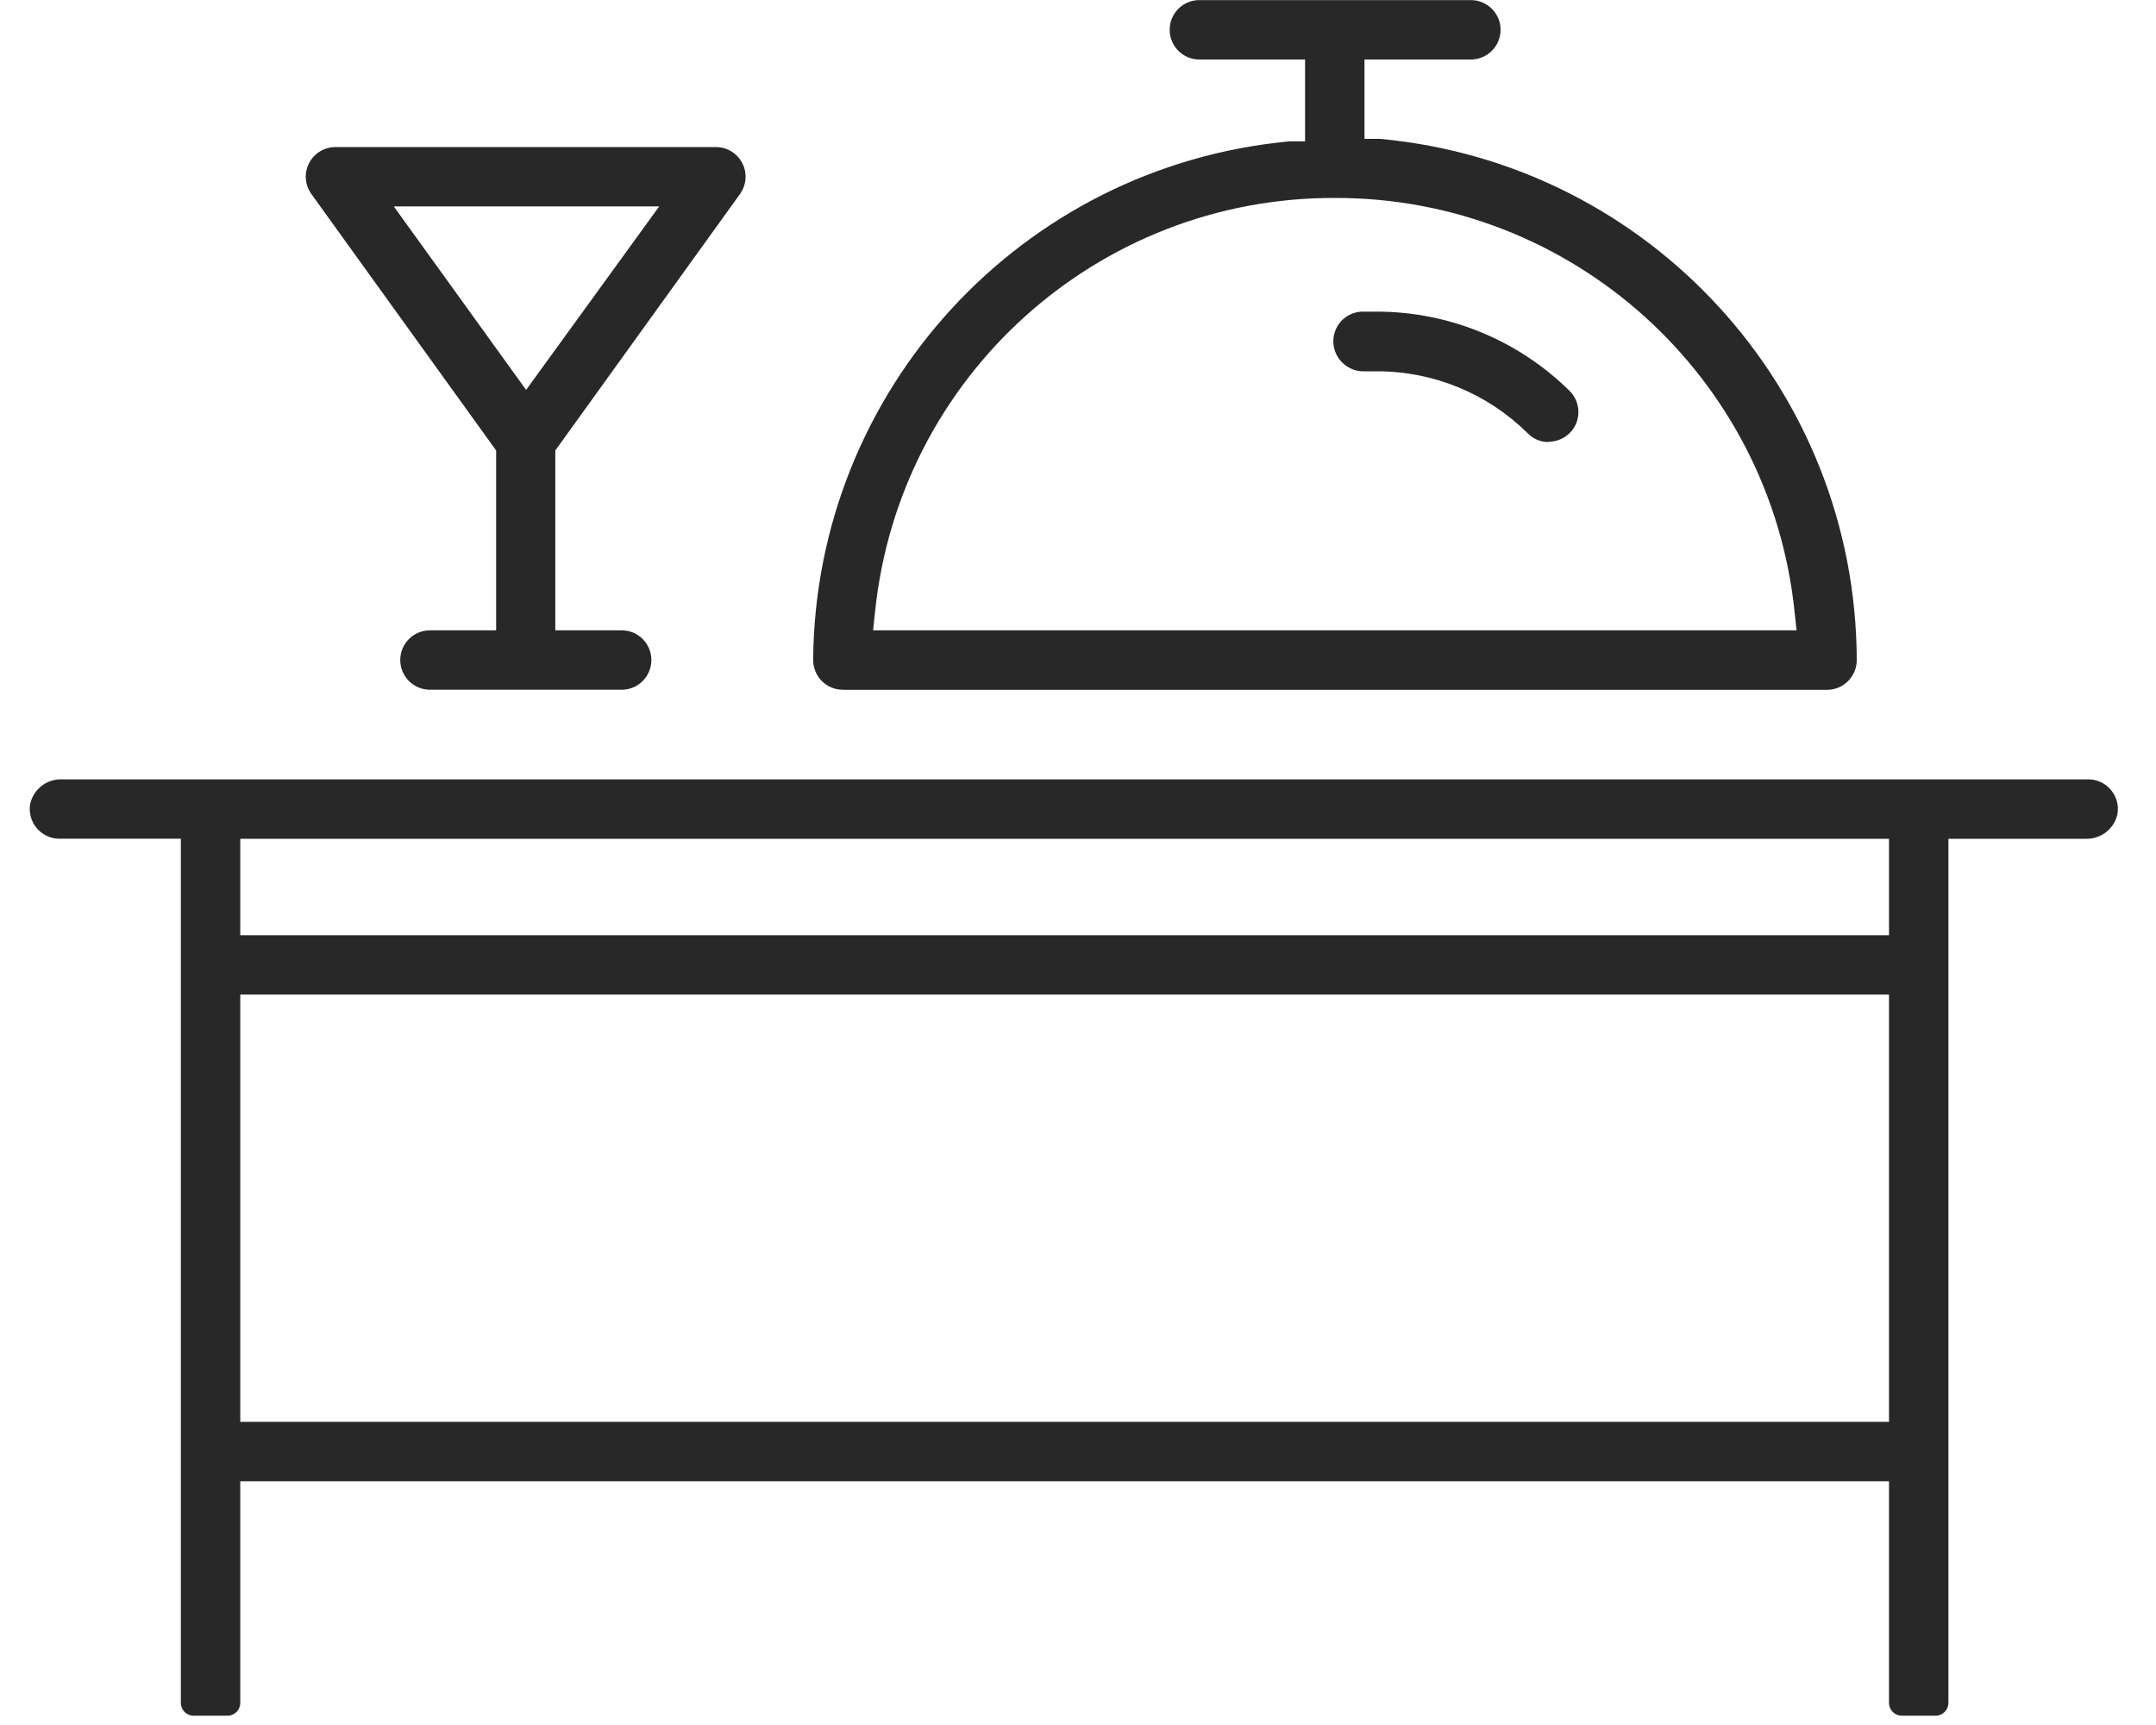 <?xml version="1.0" encoding="UTF-8"?>
<svg width="25px" height="20px" viewBox="0 0 25 20" version="1.1" xmlns="http://www.w3.org/2000/svg" xmlns:xlink="http://www.w3.org/1999/xlink">
    <g stroke="none" stroke-width="1" fill="none" fill-rule="evenodd">
        <g transform="translate(-370, -126)" fill="#282828" fill-rule="nonzero">
            <g transform="translate(370.104, 126)">
                <g >
                    <path d="M21.948,19.892 C21.866,19.892 21.8,19.826 21.8,19.744 L21.8,17.174 L2.682,17.174 L2.682,19.744 C2.682,19.826 2.616,19.892 2.534,19.892 L2.141,19.892 C2.059,19.892 1.993,19.826 1.993,19.744 L1.993,9.724 L0.573,9.724 C0.474,9.721 0.38,9.674 0.318,9.597 C0.255,9.52 0.229,9.419 0.246,9.321 C0.284,9.15 0.438,9.03 0.613,9.036 L24.121,9.036 C24.221,9.039 24.314,9.085 24.377,9.163 C24.44,9.24 24.466,9.341 24.449,9.439 C24.412,9.61 24.257,9.73 24.082,9.725 L22.489,9.725 L22.489,19.745 C22.488,19.826 22.422,19.892 22.341,19.892 L21.948,19.892 L21.948,19.892 Z M2.682,16.485 L21.8,16.485 L21.8,11.531 L2.682,11.531 L2.682,16.485 Z M2.682,10.843 L21.8,10.843 L21.8,9.725 L2.682,9.725 L2.682,10.843 Z M17.852,5.125 C17.761,5.126 17.673,5.089 17.61,5.023 C17.146,4.563 16.519,4.305 15.866,4.305 L15.721,4.305 C15.531,4.313 15.369,4.167 15.357,3.977 C15.352,3.885 15.383,3.795 15.445,3.726 C15.506,3.658 15.593,3.617 15.685,3.613 L15.862,3.613 C16.7,3.614 17.503,3.945 18.098,4.534 C18.196,4.632 18.225,4.78 18.173,4.908 C18.12,5.036 17.995,5.12 17.856,5.121 L17.852,5.125 L17.852,5.125 Z" ></path>
                    <path d="M9.669,7.997 C9.578,7.997 9.49,7.961 9.425,7.896 C9.361,7.831 9.325,7.743 9.325,7.652 C9.349,4.526 11.737,1.927 14.849,1.639 L15.029,1.639 L15.029,0.69 L13.803,0.69 C13.613,0.69 13.459,0.536 13.459,0.345 C13.459,0.155 13.613,0.001 13.803,0.001 L16.951,0.001 C17.141,0.001 17.296,0.155 17.296,0.345 C17.296,0.536 17.141,0.69 16.951,0.69 L15.718,0.69 L15.718,1.61 L15.898,1.61 C19.023,1.897 21.418,4.514 21.426,7.653 C21.426,7.843 21.272,7.998 21.082,7.998 L9.669,7.998 L9.669,7.997 Z M15.374,2.295 C12.629,2.287 10.324,4.361 10.043,7.092 L10.02,7.308 L20.728,7.308 L20.705,7.092 C20.422,4.362 18.119,2.289 15.374,2.295 L15.374,2.295 Z M4.882,7.997 C4.692,7.997 4.537,7.843 4.537,7.652 C4.537,7.462 4.692,7.308 4.882,7.308 L5.649,7.308 L5.649,5.223 L3.509,2.253 C3.432,2.148 3.42,2.009 3.479,1.893 C3.538,1.777 3.657,1.705 3.787,1.705 L8.197,1.705 C8.327,1.705 8.445,1.778 8.504,1.893 C8.563,2.009 8.551,2.147 8.475,2.252 L6.335,5.223 L6.335,7.308 L7.105,7.308 C7.295,7.308 7.449,7.462 7.449,7.652 C7.449,7.843 7.295,7.997 7.105,7.997 L4.882,7.997 Z M5.997,4.52 L7.54,2.393 L4.462,2.393 L5.997,4.521 L5.997,4.52 Z" ></path>
                </g>
            </g>
        </g>
    </g>
</svg>